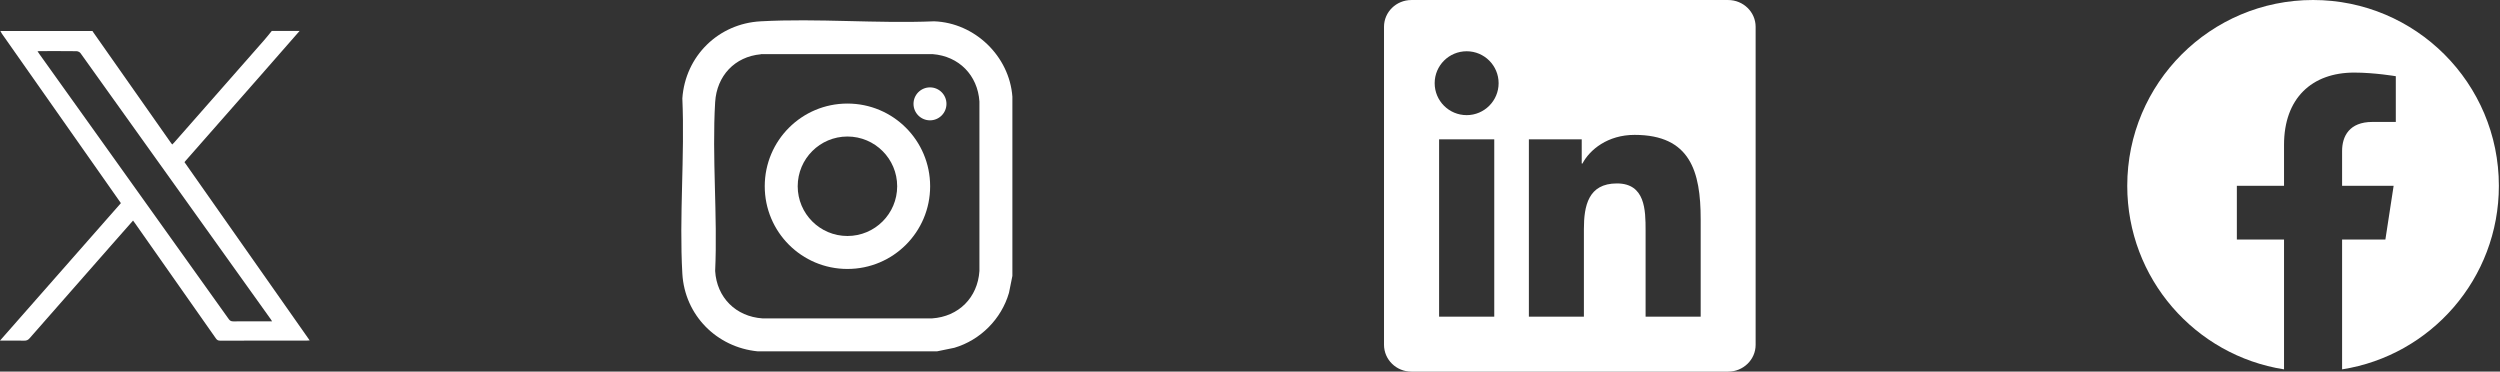 <svg width="370" height="55" viewBox="0 0 370 55" fill="none" xmlns="http://www.w3.org/2000/svg">
<rect x="0" y="0" width="370" height="55" fill="#333333" stroke="none"/>
<g clip-path="url(#clip0_1_2434)">
<path d="M44.336 4.584C42.443 6.747 40.553 8.913 38.655 11.072C34.92 15.326 31.18 19.576 27.442 23.827C27.402 23.872 27.367 23.92 27.303 23.998C33.465 32.771 39.63 41.549 45.833 50.382C45.643 50.393 45.516 50.408 45.389 50.408C41.119 50.409 36.85 50.406 32.581 50.416C32.286 50.417 32.12 50.328 31.954 50.09C27.975 44.411 23.987 38.738 19.999 33.064C19.906 32.931 19.807 32.803 19.69 32.644C18.587 33.895 17.512 35.113 16.439 36.334C12.413 40.913 8.386 45.491 4.368 50.078C4.147 50.33 3.924 50.423 3.59 50.417C2.433 50.397 1.277 50.409 0 50.409C6 43.586 11.936 36.836 17.892 30.063C16.93 28.692 15.976 27.331 15.021 25.972C10.103 18.971 5.185 11.971 0.268 4.969C0.184 4.849 0.124 4.713 0.052 4.584C4.597 4.584 9.141 4.584 13.685 4.584C13.715 4.635 13.742 4.689 13.776 4.737C17.62 10.213 21.465 15.688 25.311 21.163C25.36 21.233 25.422 21.296 25.497 21.384C25.629 21.246 25.744 21.133 25.851 21.012C30.272 15.984 34.694 10.958 39.112 5.927C39.495 5.491 39.85 5.032 40.218 4.583C41.591 4.583 42.963 4.583 44.336 4.583V4.584ZM40.266 47.556C40.175 47.407 40.14 47.342 40.098 47.283C30.706 34.14 21.315 20.997 11.911 7.862C11.799 7.704 11.521 7.579 11.319 7.576C9.52 7.554 7.72 7.563 5.921 7.564C5.822 7.564 5.723 7.576 5.548 7.587C5.697 7.804 5.803 7.961 5.913 8.116C9.292 12.844 12.672 17.571 16.051 22.298C21.988 30.605 27.925 38.911 33.854 47.224C34.033 47.475 34.217 47.565 34.523 47.563C36.277 47.55 38.031 47.556 39.784 47.556C39.917 47.556 40.05 47.556 40.267 47.556L40.266 47.556Z" fill="white"/>
</g>
<g clip-path="url(#clip1_1_2434)">
<path d="M149.833 14.316V40.837L149.328 43.342C148.207 47.21 145.109 50.33 141.242 51.472L138.671 52H112.149C106.063 51.407 101.339 46.638 100.987 40.508C100.504 32.026 101.361 23.083 100.987 14.558C101.427 8.295 106.327 3.483 112.589 3.154C121.005 2.692 129.816 3.505 138.253 3.154C144.274 3.373 149.394 8.317 149.833 14.316ZM112.611 8.032C108.722 8.383 106.085 11.24 105.843 15.107C105.36 23.281 106.217 31.895 105.843 40.112C106.085 44.046 108.919 46.858 112.853 47.122H137.946C141.879 46.858 144.692 44.046 144.955 40.112V15.019C144.692 11.13 141.923 8.317 138.034 8.01H112.611V8.032Z" fill="white"/>
<path d="M137.66 27.566C137.66 34.334 132.188 39.805 125.421 39.805C118.653 39.805 113.182 34.334 113.182 27.566C113.182 20.798 118.653 15.327 125.421 15.327C132.188 15.327 137.66 20.798 137.66 27.566ZM132.782 27.566C132.782 23.501 129.486 20.205 125.421 20.205C121.356 20.205 118.06 23.501 118.06 27.566C118.06 31.631 121.356 34.927 125.421 34.927C129.486 34.927 132.782 31.631 132.782 27.566Z" fill="white"/>
<path d="M137.638 17.81C138.985 17.81 140.077 16.718 140.077 15.371C140.077 14.024 138.985 12.932 137.638 12.932C136.291 12.932 135.199 14.024 135.199 15.371C135.199 16.718 136.291 17.81 137.638 17.81Z" fill="white"/>
</g>
<g clip-path="url(#clip2_1_2434)">
<path d="M255.762 0.003H208.894C206.648 0.003 204.833 1.775 204.833 3.967V51.028C204.833 53.22 206.648 55.003 208.894 55.003H255.762C258.007 55.003 259.833 53.22 259.833 51.039V3.967C259.833 1.775 258.007 0.003 255.762 0.003ZM221.15 46.871H212.986V20.617H221.15V46.871ZM217.068 17.04C214.447 17.04 212.331 14.924 212.331 12.313C212.331 9.703 214.447 7.587 217.068 7.587C219.679 7.587 221.795 9.703 221.795 12.313C221.795 14.913 219.679 17.04 217.068 17.04ZM251.701 46.871H243.548V34.109C243.548 31.069 243.494 27.148 239.305 27.148C235.062 27.148 234.417 30.468 234.417 33.895V46.871H226.274V20.617H234.095V24.205H234.202C235.287 22.143 237.951 19.962 241.915 19.962C250.176 19.962 251.701 25.398 251.701 32.466V46.871Z" fill="white"/>
</g>
<g clip-path="url(#clip3_1_2434)">
<path d="M369.833 27.5C369.833 12.312 357.521 0 342.333 0C327.145 0 314.833 12.312 314.833 27.5C314.833 41.226 324.889 52.603 338.036 54.666V35.449H331.054V27.5H338.036V21.441C338.036 14.549 342.142 10.742 348.423 10.742C351.431 10.742 354.579 11.279 354.579 11.279V18.047H351.112C347.696 18.047 346.63 20.167 346.63 22.344V27.5H354.257L353.038 35.449H346.63V54.666C359.777 52.603 369.833 41.226 369.833 27.5Z" fill="white"/>
</g>
<defs>
<clipPath id="clip0_1_2434">
<rect width="45.833" height="45.833" fill="white" transform="translate(0 4.583)"/>
</clipPath>
<clipPath id="clip1_1_2434">
<rect width="49" height="49" fill="white" transform="translate(100.833 3)"/>
</clipPath>
<clipPath id="clip2_1_2434">
<rect width="55" height="55" fill="white" transform="translate(204.833)"/>
</clipPath>
<clipPath id="clip3_1_2434">
<rect width="55" height="55" fill="white" transform="translate(314.833)"/>
</clipPath>
</defs>
</svg>
